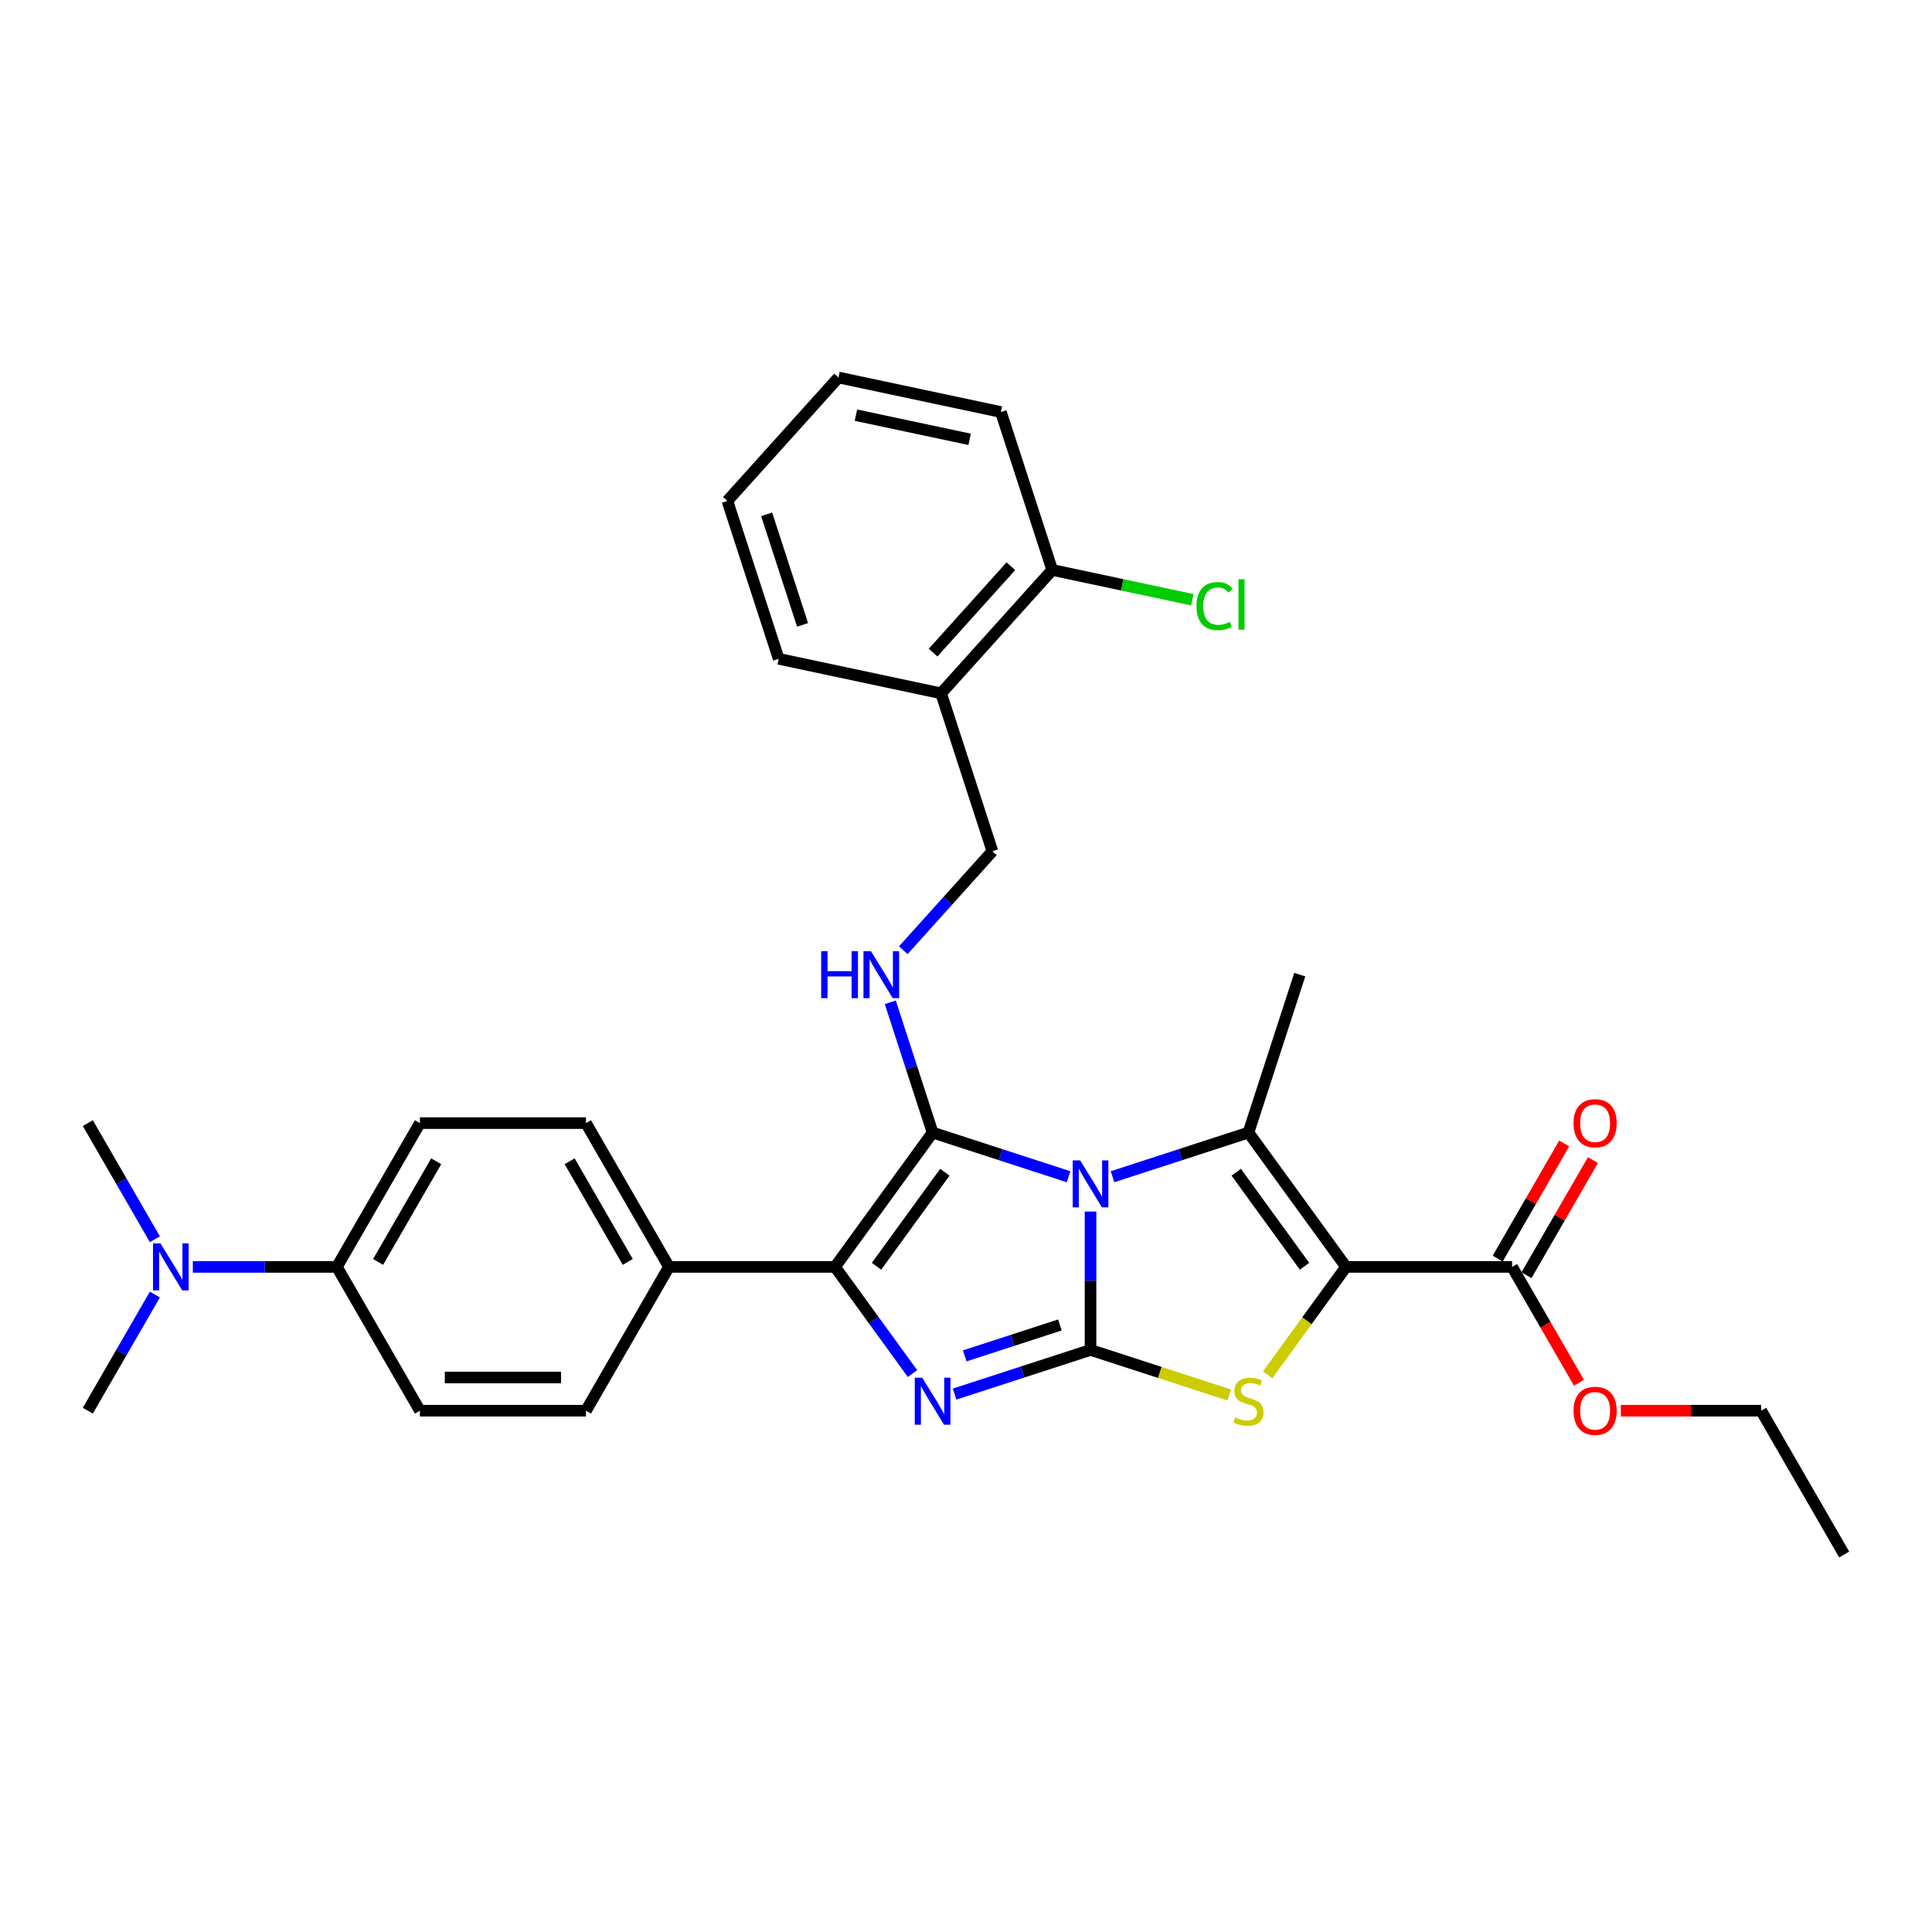 <?xml version='1.0' encoding='iso-8859-1'?>
<svg version='1.1' baseProfile='full'
              xmlns='http://www.w3.org/2000/svg'
                      xmlns:rdkit='http://www.rdkit.org/xml'
                      xmlns:xlink='http://www.w3.org/1999/xlink'
                  xml:space='preserve'
width='1000px' height='1000px' viewBox='0 0 1000 1000'>
<!-- END OF HEADER -->
<rect style='opacity:1.0;fill:#FFFFFF;stroke:none' width='1000' height='1000' x='0' y='0'> </rect>
<path class='bond-0' d='M 564.458,627.092 L 564.458,662.905' style='fill:none;fill-rule:evenodd;stroke:#0000FF;stroke-width:6px;stroke-linecap:butt;stroke-linejoin:miter;stroke-opacity:1' />
<path class='bond-0' d='M 564.458,662.905 L 564.458,698.718' style='fill:none;fill-rule:evenodd;stroke:#000000;stroke-width:6px;stroke-linecap:butt;stroke-linejoin:miter;stroke-opacity:1' />
<path class='bond-1' d='M 553.079,609.076 L 517.9,597.646' style='fill:none;fill-rule:evenodd;stroke:#0000FF;stroke-width:6px;stroke-linecap:butt;stroke-linejoin:miter;stroke-opacity:1' />
<path class='bond-1' d='M 517.9,597.646 L 482.72,586.215' style='fill:none;fill-rule:evenodd;stroke:#000000;stroke-width:6px;stroke-linecap:butt;stroke-linejoin:miter;stroke-opacity:1' />
<path class='bond-3' d='M 575.837,609.076 L 611.017,597.646' style='fill:none;fill-rule:evenodd;stroke:#0000FF;stroke-width:6px;stroke-linecap:butt;stroke-linejoin:miter;stroke-opacity:1' />
<path class='bond-3' d='M 611.017,597.646 L 646.196,586.215' style='fill:none;fill-rule:evenodd;stroke:#000000;stroke-width:6px;stroke-linecap:butt;stroke-linejoin:miter;stroke-opacity:1' />
<path class='bond-4' d='M 564.458,698.718 L 529.279,710.148' style='fill:none;fill-rule:evenodd;stroke:#000000;stroke-width:6px;stroke-linecap:butt;stroke-linejoin:miter;stroke-opacity:1' />
<path class='bond-4' d='M 529.279,710.148 L 494.099,721.579' style='fill:none;fill-rule:evenodd;stroke:#0000FF;stroke-width:6px;stroke-linecap:butt;stroke-linejoin:miter;stroke-opacity:1' />
<path class='bond-4' d='M 548.593,685.799 L 523.967,693.8' style='fill:none;fill-rule:evenodd;stroke:#000000;stroke-width:6px;stroke-linecap:butt;stroke-linejoin:miter;stroke-opacity:1' />
<path class='bond-4' d='M 523.967,693.8 L 499.342,701.802' style='fill:none;fill-rule:evenodd;stroke:#0000FF;stroke-width:6px;stroke-linecap:butt;stroke-linejoin:miter;stroke-opacity:1' />
<path class='bond-5' d='M 564.458,698.718 L 600.351,710.38' style='fill:none;fill-rule:evenodd;stroke:#000000;stroke-width:6px;stroke-linecap:butt;stroke-linejoin:miter;stroke-opacity:1' />
<path class='bond-5' d='M 600.351,710.38 L 636.244,722.042' style='fill:none;fill-rule:evenodd;stroke:#CCCC00;stroke-width:6px;stroke-linecap:butt;stroke-linejoin:miter;stroke-opacity:1' />
<path class='bond-6' d='M 482.72,586.215 L 432.204,655.745' style='fill:none;fill-rule:evenodd;stroke:#000000;stroke-width:6px;stroke-linecap:butt;stroke-linejoin:miter;stroke-opacity:1' />
<path class='bond-6' d='M 489.049,606.748 L 453.687,655.419' style='fill:none;fill-rule:evenodd;stroke:#000000;stroke-width:6px;stroke-linecap:butt;stroke-linejoin:miter;stroke-opacity:1' />
<path class='bond-7' d='M 482.72,586.215 L 471.767,552.505' style='fill:none;fill-rule:evenodd;stroke:#000000;stroke-width:6px;stroke-linecap:butt;stroke-linejoin:miter;stroke-opacity:1' />
<path class='bond-7' d='M 471.767,552.505 L 460.814,518.796' style='fill:none;fill-rule:evenodd;stroke:#0000FF;stroke-width:6px;stroke-linecap:butt;stroke-linejoin:miter;stroke-opacity:1' />
<path class='bond-2' d='M 696.713,655.745 L 646.196,586.215' style='fill:none;fill-rule:evenodd;stroke:#000000;stroke-width:6px;stroke-linecap:butt;stroke-linejoin:miter;stroke-opacity:1' />
<path class='bond-2' d='M 675.229,655.419 L 639.867,606.748' style='fill:none;fill-rule:evenodd;stroke:#000000;stroke-width:6px;stroke-linecap:butt;stroke-linejoin:miter;stroke-opacity:1' />
<path class='bond-8' d='M 696.713,655.745 L 782.657,655.745' style='fill:none;fill-rule:evenodd;stroke:#000000;stroke-width:6px;stroke-linecap:butt;stroke-linejoin:miter;stroke-opacity:1' />
<path class='bond-32' d='M 696.713,655.745 L 676.431,683.661' style='fill:none;fill-rule:evenodd;stroke:#000000;stroke-width:6px;stroke-linecap:butt;stroke-linejoin:miter;stroke-opacity:1' />
<path class='bond-32' d='M 676.431,683.661 L 656.148,711.578' style='fill:none;fill-rule:evenodd;stroke:#CCCC00;stroke-width:6px;stroke-linecap:butt;stroke-linejoin:miter;stroke-opacity:1' />
<path class='bond-20' d='M 646.196,586.215 L 672.754,504.477' style='fill:none;fill-rule:evenodd;stroke:#000000;stroke-width:6px;stroke-linecap:butt;stroke-linejoin:miter;stroke-opacity:1' />
<path class='bond-31' d='M 472.317,710.957 L 452.261,683.351' style='fill:none;fill-rule:evenodd;stroke:#0000FF;stroke-width:6px;stroke-linecap:butt;stroke-linejoin:miter;stroke-opacity:1' />
<path class='bond-31' d='M 452.261,683.351 L 432.204,655.745' style='fill:none;fill-rule:evenodd;stroke:#000000;stroke-width:6px;stroke-linecap:butt;stroke-linejoin:miter;stroke-opacity:1' />
<path class='bond-9' d='M 432.204,655.745 L 346.259,655.745' style='fill:none;fill-rule:evenodd;stroke:#000000;stroke-width:6px;stroke-linecap:butt;stroke-linejoin:miter;stroke-opacity:1' />
<path class='bond-11' d='M 467.541,491.84 L 490.606,466.224' style='fill:none;fill-rule:evenodd;stroke:#0000FF;stroke-width:6px;stroke-linecap:butt;stroke-linejoin:miter;stroke-opacity:1' />
<path class='bond-11' d='M 490.606,466.224 L 513.67,440.608' style='fill:none;fill-rule:evenodd;stroke:#000000;stroke-width:6px;stroke-linecap:butt;stroke-linejoin:miter;stroke-opacity:1' />
<path class='bond-14' d='M 790.1,660.043 L 807.304,630.245' style='fill:none;fill-rule:evenodd;stroke:#000000;stroke-width:6px;stroke-linecap:butt;stroke-linejoin:miter;stroke-opacity:1' />
<path class='bond-14' d='M 807.304,630.245 L 824.508,600.447' style='fill:none;fill-rule:evenodd;stroke:#FF0000;stroke-width:6px;stroke-linecap:butt;stroke-linejoin:miter;stroke-opacity:1' />
<path class='bond-14' d='M 775.214,651.448 L 792.418,621.65' style='fill:none;fill-rule:evenodd;stroke:#000000;stroke-width:6px;stroke-linecap:butt;stroke-linejoin:miter;stroke-opacity:1' />
<path class='bond-14' d='M 792.418,621.65 L 809.622,591.852' style='fill:none;fill-rule:evenodd;stroke:#FF0000;stroke-width:6px;stroke-linecap:butt;stroke-linejoin:miter;stroke-opacity:1' />
<path class='bond-21' d='M 782.657,655.745 L 799.97,685.732' style='fill:none;fill-rule:evenodd;stroke:#000000;stroke-width:6px;stroke-linecap:butt;stroke-linejoin:miter;stroke-opacity:1' />
<path class='bond-21' d='M 799.97,685.732 L 817.283,715.72' style='fill:none;fill-rule:evenodd;stroke:#FF0000;stroke-width:6px;stroke-linecap:butt;stroke-linejoin:miter;stroke-opacity:1' />
<path class='bond-16' d='M 346.259,655.745 L 303.287,730.175' style='fill:none;fill-rule:evenodd;stroke:#000000;stroke-width:6px;stroke-linecap:butt;stroke-linejoin:miter;stroke-opacity:1' />
<path class='bond-17' d='M 346.259,655.745 L 303.287,581.316' style='fill:none;fill-rule:evenodd;stroke:#000000;stroke-width:6px;stroke-linecap:butt;stroke-linejoin:miter;stroke-opacity:1' />
<path class='bond-17' d='M 324.928,653.175 L 294.847,601.074' style='fill:none;fill-rule:evenodd;stroke:#000000;stroke-width:6px;stroke-linecap:butt;stroke-linejoin:miter;stroke-opacity:1' />
<path class='bond-10' d='M 487.112,358.87 L 513.67,440.608' style='fill:none;fill-rule:evenodd;stroke:#000000;stroke-width:6px;stroke-linecap:butt;stroke-linejoin:miter;stroke-opacity:1' />
<path class='bond-15' d='M 487.112,358.87 L 544.62,295.001' style='fill:none;fill-rule:evenodd;stroke:#000000;stroke-width:6px;stroke-linecap:butt;stroke-linejoin:miter;stroke-opacity:1' />
<path class='bond-15' d='M 482.964,337.788 L 523.22,293.08' style='fill:none;fill-rule:evenodd;stroke:#000000;stroke-width:6px;stroke-linecap:butt;stroke-linejoin:miter;stroke-opacity:1' />
<path class='bond-23' d='M 487.112,358.87 L 403.046,341.002' style='fill:none;fill-rule:evenodd;stroke:#000000;stroke-width:6px;stroke-linecap:butt;stroke-linejoin:miter;stroke-opacity:1' />
<path class='bond-12' d='M 174.371,655.745 L 217.343,581.316' style='fill:none;fill-rule:evenodd;stroke:#000000;stroke-width:6px;stroke-linecap:butt;stroke-linejoin:miter;stroke-opacity:1' />
<path class='bond-12' d='M 195.703,653.175 L 225.783,601.074' style='fill:none;fill-rule:evenodd;stroke:#000000;stroke-width:6px;stroke-linecap:butt;stroke-linejoin:miter;stroke-opacity:1' />
<path class='bond-13' d='M 174.371,655.745 L 137.088,655.745' style='fill:none;fill-rule:evenodd;stroke:#000000;stroke-width:6px;stroke-linecap:butt;stroke-linejoin:miter;stroke-opacity:1' />
<path class='bond-13' d='M 137.088,655.745 L 99.806,655.745' style='fill:none;fill-rule:evenodd;stroke:#0000FF;stroke-width:6px;stroke-linecap:butt;stroke-linejoin:miter;stroke-opacity:1' />
<path class='bond-33' d='M 174.371,655.745 L 217.343,730.175' style='fill:none;fill-rule:evenodd;stroke:#000000;stroke-width:6px;stroke-linecap:butt;stroke-linejoin:miter;stroke-opacity:1' />
<path class='bond-24' d='M 80.16,641.427 L 62.807,611.371' style='fill:none;fill-rule:evenodd;stroke:#0000FF;stroke-width:6px;stroke-linecap:butt;stroke-linejoin:miter;stroke-opacity:1' />
<path class='bond-24' d='M 62.807,611.371 L 45.455,581.316' style='fill:none;fill-rule:evenodd;stroke:#000000;stroke-width:6px;stroke-linecap:butt;stroke-linejoin:miter;stroke-opacity:1' />
<path class='bond-25' d='M 80.16,670.064 L 62.807,700.12' style='fill:none;fill-rule:evenodd;stroke:#0000FF;stroke-width:6px;stroke-linecap:butt;stroke-linejoin:miter;stroke-opacity:1' />
<path class='bond-25' d='M 62.807,700.12 L 45.455,730.175' style='fill:none;fill-rule:evenodd;stroke:#000000;stroke-width:6px;stroke-linecap:butt;stroke-linejoin:miter;stroke-opacity:1' />
<path class='bond-22' d='M 544.62,295.001 L 580.886,302.71' style='fill:none;fill-rule:evenodd;stroke:#000000;stroke-width:6px;stroke-linecap:butt;stroke-linejoin:miter;stroke-opacity:1' />
<path class='bond-22' d='M 580.886,302.71 L 617.152,310.419' style='fill:none;fill-rule:evenodd;stroke:#00CC00;stroke-width:6px;stroke-linecap:butt;stroke-linejoin:miter;stroke-opacity:1' />
<path class='bond-26' d='M 544.62,295.001 L 518.061,213.264' style='fill:none;fill-rule:evenodd;stroke:#000000;stroke-width:6px;stroke-linecap:butt;stroke-linejoin:miter;stroke-opacity:1' />
<path class='bond-18' d='M 303.287,730.175 L 217.343,730.175' style='fill:none;fill-rule:evenodd;stroke:#000000;stroke-width:6px;stroke-linecap:butt;stroke-linejoin:miter;stroke-opacity:1' />
<path class='bond-18' d='M 290.396,712.986 L 230.235,712.986' style='fill:none;fill-rule:evenodd;stroke:#000000;stroke-width:6px;stroke-linecap:butt;stroke-linejoin:miter;stroke-opacity:1' />
<path class='bond-19' d='M 303.287,581.316 L 217.343,581.316' style='fill:none;fill-rule:evenodd;stroke:#000000;stroke-width:6px;stroke-linecap:butt;stroke-linejoin:miter;stroke-opacity:1' />
<path class='bond-27' d='M 838.95,730.175 L 875.262,730.175' style='fill:none;fill-rule:evenodd;stroke:#FF0000;stroke-width:6px;stroke-linecap:butt;stroke-linejoin:miter;stroke-opacity:1' />
<path class='bond-27' d='M 875.262,730.175 L 911.573,730.175' style='fill:none;fill-rule:evenodd;stroke:#000000;stroke-width:6px;stroke-linecap:butt;stroke-linejoin:miter;stroke-opacity:1' />
<path class='bond-29' d='M 403.046,341.002 L 376.487,259.264' style='fill:none;fill-rule:evenodd;stroke:#000000;stroke-width:6px;stroke-linecap:butt;stroke-linejoin:miter;stroke-opacity:1' />
<path class='bond-29' d='M 415.409,323.429 L 396.819,266.213' style='fill:none;fill-rule:evenodd;stroke:#000000;stroke-width:6px;stroke-linecap:butt;stroke-linejoin:miter;stroke-opacity:1' />
<path class='bond-34' d='M 518.061,213.264 L 433.995,195.395' style='fill:none;fill-rule:evenodd;stroke:#000000;stroke-width:6px;stroke-linecap:butt;stroke-linejoin:miter;stroke-opacity:1' />
<path class='bond-34' d='M 501.878,227.397 L 443.032,214.888' style='fill:none;fill-rule:evenodd;stroke:#000000;stroke-width:6px;stroke-linecap:butt;stroke-linejoin:miter;stroke-opacity:1' />
<path class='bond-28' d='M 911.573,730.175 L 954.545,804.605' style='fill:none;fill-rule:evenodd;stroke:#000000;stroke-width:6px;stroke-linecap:butt;stroke-linejoin:miter;stroke-opacity:1' />
<path class='bond-30' d='M 376.487,259.264 L 433.995,195.395' style='fill:none;fill-rule:evenodd;stroke:#000000;stroke-width:6px;stroke-linecap:butt;stroke-linejoin:miter;stroke-opacity:1' />
<path  class='atom-0' d='M 559.078 600.604
L 567.054 613.495
Q 567.844 614.767, 569.116 617.071
Q 570.388 619.374, 570.457 619.511
L 570.457 600.604
L 573.689 600.604
L 573.689 624.943
L 570.354 624.943
L 561.794 610.848
Q 560.797 609.198, 559.731 607.307
Q 558.7 605.416, 558.391 604.832
L 558.391 624.943
L 555.228 624.943
L 555.228 600.604
L 559.078 600.604
' fill='#0000FF'/>
<path  class='atom-5' d='M 477.34 713.106
L 485.316 725.998
Q 486.107 727.27, 487.379 729.573
Q 488.651 731.876, 488.719 732.014
L 488.719 713.106
L 491.951 713.106
L 491.951 737.445
L 488.616 737.445
L 480.056 723.351
Q 479.059 721.701, 477.993 719.81
Q 476.962 717.919, 476.653 717.335
L 476.653 737.445
L 473.49 737.445
L 473.49 713.106
L 477.34 713.106
' fill='#0000FF'/>
<path  class='atom-6' d='M 639.32 733.63
Q 639.595 733.733, 640.73 734.214
Q 641.864 734.695, 643.102 735.005
Q 644.374 735.28, 645.612 735.28
Q 647.915 735.28, 649.256 734.18
Q 650.596 733.045, 650.596 731.086
Q 650.596 729.745, 649.909 728.92
Q 649.256 728.095, 648.224 727.648
Q 647.193 727.201, 645.474 726.685
Q 643.308 726.032, 642.002 725.413
Q 640.73 724.794, 639.802 723.488
Q 638.908 722.182, 638.908 719.982
Q 638.908 716.922, 640.971 715.031
Q 643.068 713.14, 647.193 713.14
Q 650.012 713.14, 653.209 714.481
L 652.418 717.128
Q 649.496 715.925, 647.296 715.925
Q 644.924 715.925, 643.618 716.922
Q 642.311 717.885, 642.346 719.569
Q 642.346 720.875, 642.999 721.666
Q 643.686 722.457, 644.649 722.904
Q 645.646 723.351, 647.296 723.866
Q 649.496 724.554, 650.803 725.241
Q 652.109 725.929, 653.037 727.338
Q 654 728.714, 654 731.086
Q 654 734.455, 651.731 736.277
Q 649.496 738.064, 645.749 738.064
Q 643.583 738.064, 641.933 737.583
Q 640.317 737.136, 638.392 736.345
L 639.32 733.63
' fill='#CCCC00'/>
<path  class='atom-8' d='M 425.033 492.308
L 428.333 492.308
L 428.333 502.655
L 440.778 502.655
L 440.778 492.308
L 444.078 492.308
L 444.078 516.647
L 440.778 516.647
L 440.778 505.405
L 428.333 505.405
L 428.333 516.647
L 425.033 516.647
L 425.033 492.308
' fill='#0000FF'/>
<path  class='atom-8' d='M 450.782 492.308
L 458.758 505.199
Q 459.548 506.471, 460.82 508.774
Q 462.092 511.078, 462.161 511.215
L 462.161 492.308
L 465.393 492.308
L 465.393 516.647
L 462.058 516.647
L 453.498 502.552
Q 452.501 500.902, 451.435 499.011
Q 450.404 497.12, 450.094 496.536
L 450.094 516.647
L 446.932 516.647
L 446.932 492.308
L 450.782 492.308
' fill='#0000FF'/>
<path  class='atom-14' d='M 83.047 643.576
L 91.022 656.467
Q 91.813 657.739, 93.085 660.043
Q 94.357 662.346, 94.426 662.483
L 94.426 643.576
L 97.657 643.576
L 97.657 667.915
L 94.322 667.915
L 85.762 653.82
Q 84.765 652.17, 83.7 650.279
Q 82.668 648.389, 82.359 647.804
L 82.359 667.915
L 79.196 667.915
L 79.196 643.576
L 83.047 643.576
' fill='#0000FF'/>
<path  class='atom-15' d='M 814.456 581.384
Q 814.456 575.54, 817.344 572.274
Q 820.232 569.008, 825.629 569.008
Q 831.026 569.008, 833.914 572.274
Q 836.802 575.54, 836.802 581.384
Q 836.802 587.297, 833.88 590.666
Q 830.958 594.001, 825.629 594.001
Q 820.266 594.001, 817.344 590.666
Q 814.456 587.332, 814.456 581.384
M 825.629 591.251
Q 829.342 591.251, 831.336 588.776
Q 833.364 586.266, 833.364 581.384
Q 833.364 576.606, 831.336 574.199
Q 829.342 571.759, 825.629 571.759
Q 821.916 571.759, 819.888 574.165
Q 817.894 576.571, 817.894 581.384
Q 817.894 586.3, 819.888 588.776
Q 821.916 591.251, 825.629 591.251
' fill='#FF0000'/>
<path  class='atom-22' d='M 814.456 730.244
Q 814.456 724.4, 817.344 721.134
Q 820.232 717.868, 825.629 717.868
Q 831.026 717.868, 833.914 721.134
Q 836.802 724.4, 836.802 730.244
Q 836.802 736.157, 833.88 739.526
Q 830.958 742.861, 825.629 742.861
Q 820.266 742.861, 817.344 739.526
Q 814.456 736.191, 814.456 730.244
M 825.629 740.11
Q 829.342 740.11, 831.336 737.635
Q 833.364 735.126, 833.364 730.244
Q 833.364 725.466, 831.336 723.059
Q 829.342 720.618, 825.629 720.618
Q 821.916 720.618, 819.888 723.025
Q 817.894 725.431, 817.894 730.244
Q 817.894 735.16, 819.888 737.635
Q 821.916 740.11, 825.629 740.11
' fill='#FF0000'/>
<path  class='atom-23' d='M 619.301 313.712
Q 619.301 307.662, 622.12 304.499
Q 624.973 301.302, 630.37 301.302
Q 635.39 301.302, 638.071 304.843
L 635.802 306.699
Q 633.843 304.121, 630.37 304.121
Q 626.692 304.121, 624.732 306.596
Q 622.807 309.037, 622.807 313.712
Q 622.807 318.525, 624.801 321.001
Q 626.829 323.476, 630.749 323.476
Q 633.43 323.476, 636.558 321.86
L 637.521 324.438
Q 636.249 325.263, 634.324 325.745
Q 632.399 326.226, 630.267 326.226
Q 624.973 326.226, 622.12 322.994
Q 619.301 319.763, 619.301 313.712
' fill='#00CC00'/>
<path  class='atom-23' d='M 641.027 299.824
L 644.19 299.824
L 644.19 325.917
L 641.027 325.917
L 641.027 299.824
' fill='#00CC00'/>
</svg>
